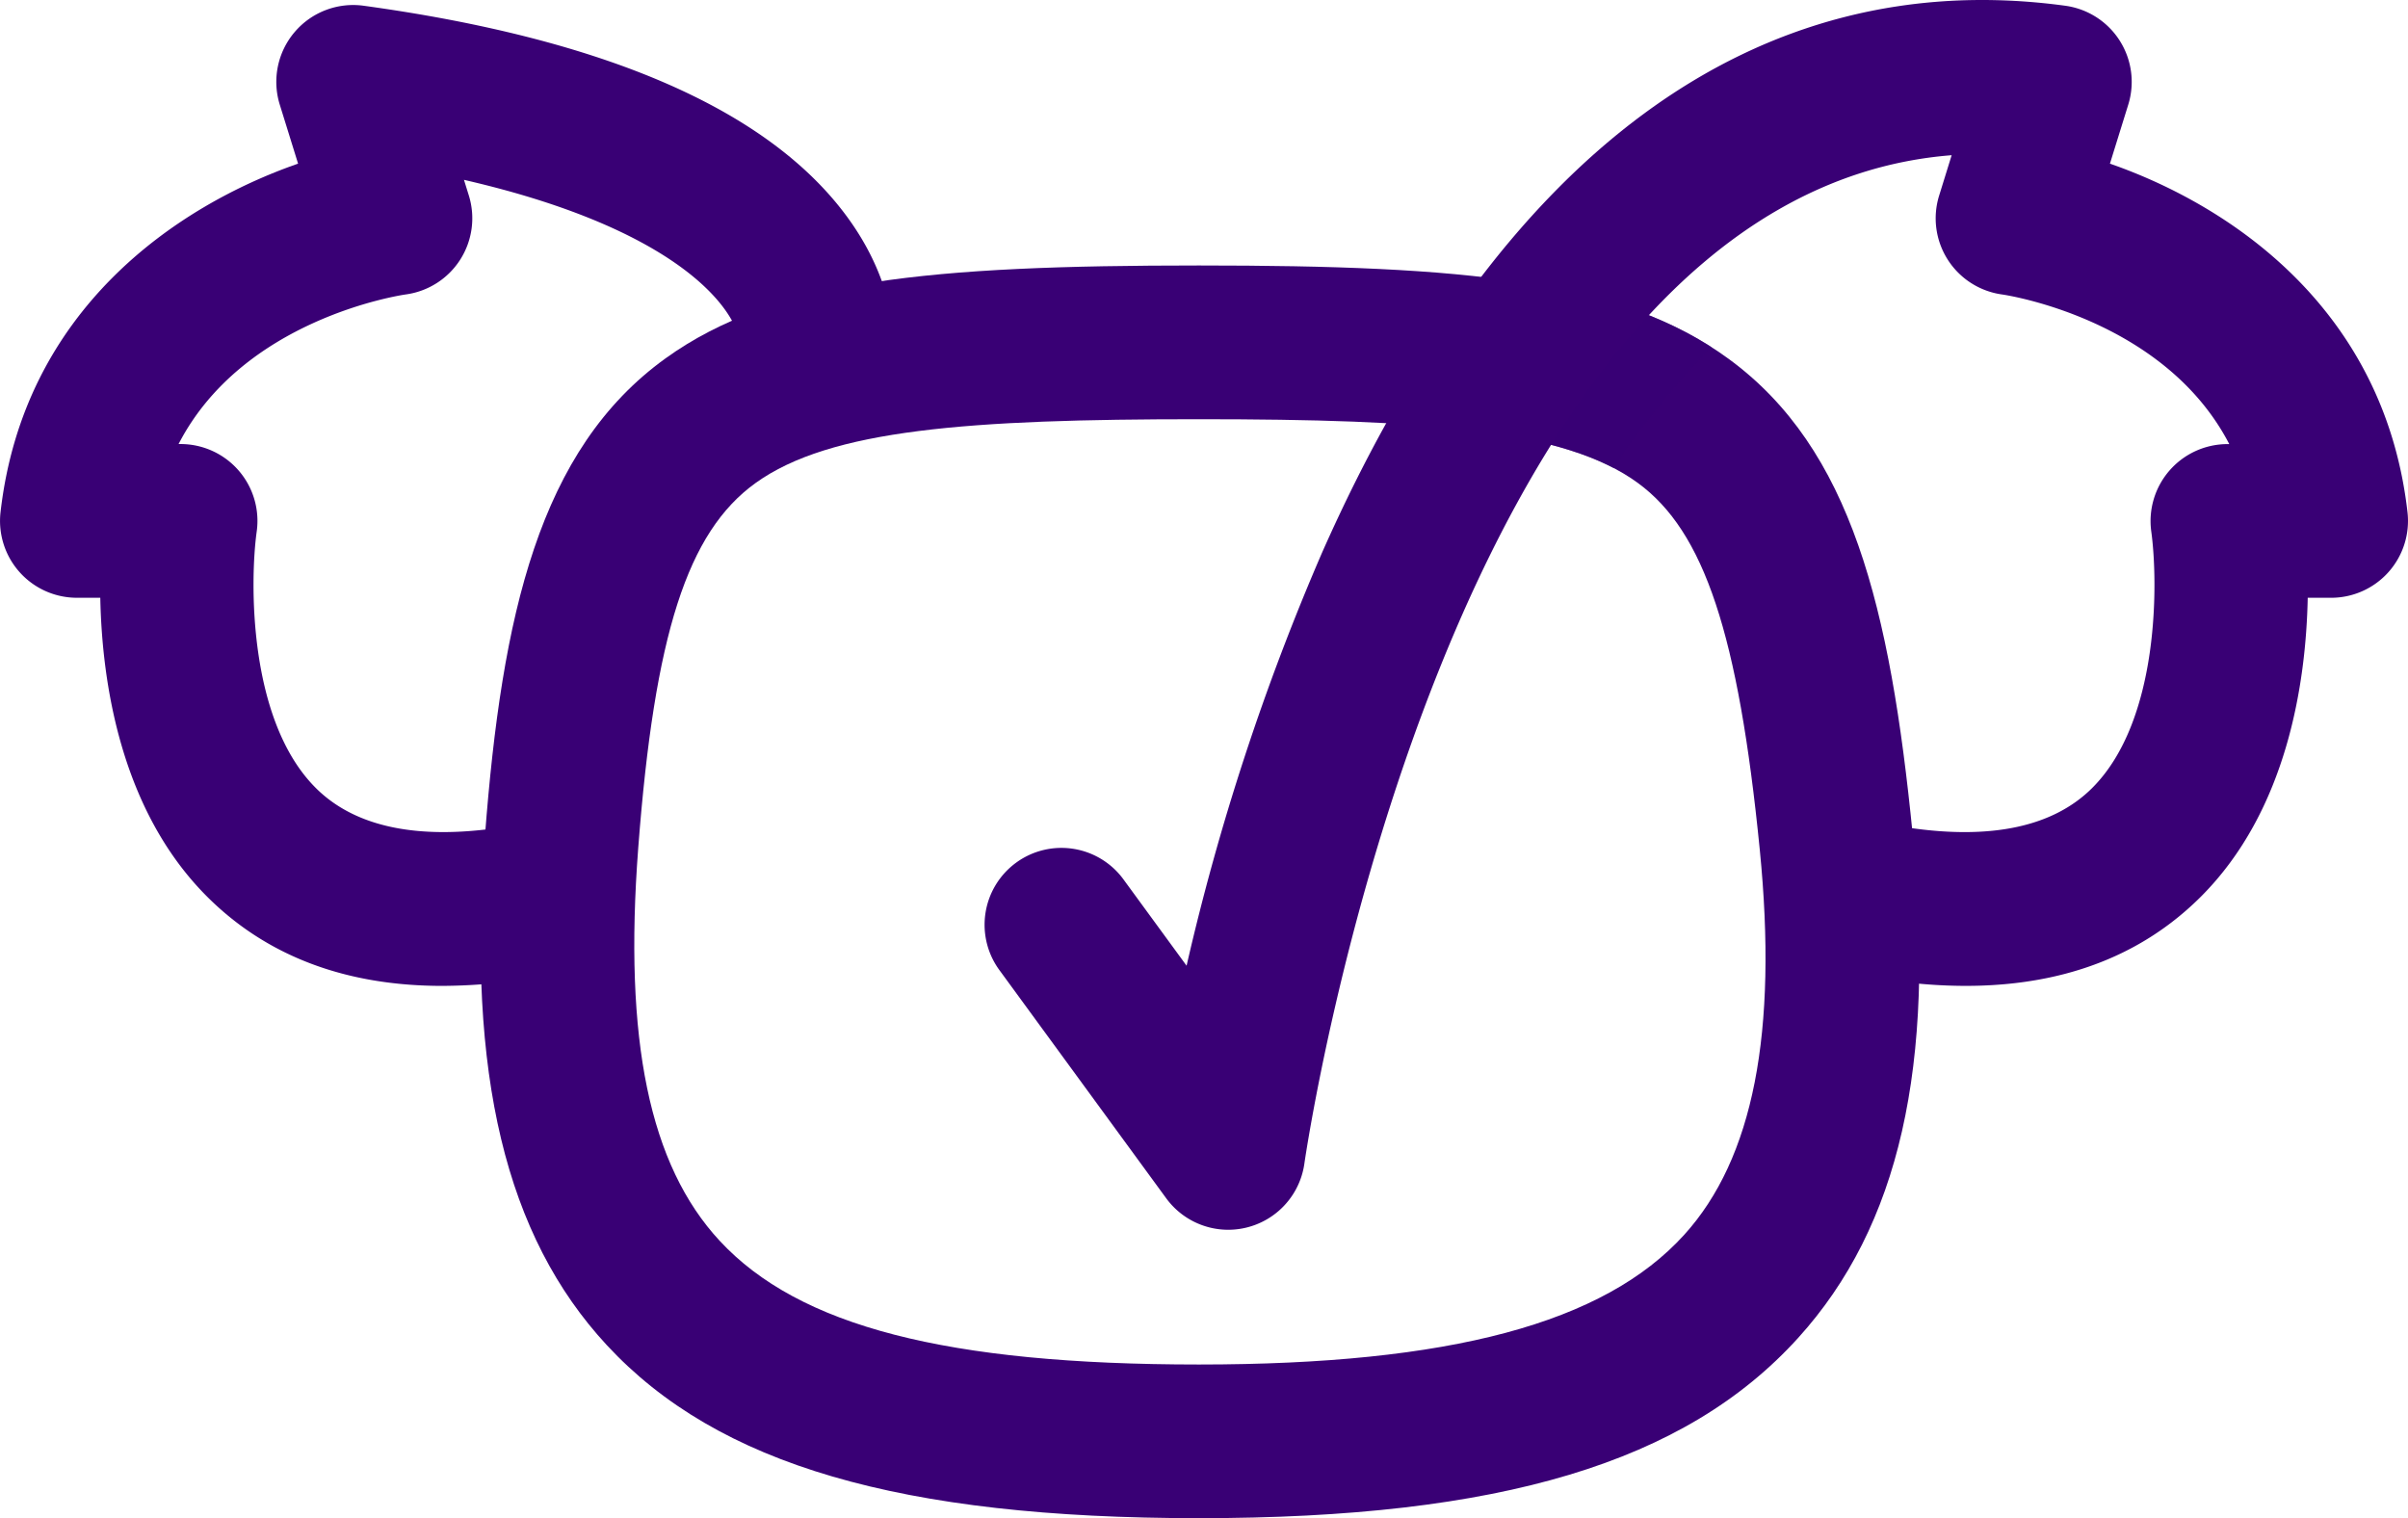 <svg xmlns="http://www.w3.org/2000/svg" id="Group_1967" data-name="Group 1967" width="265.57" height="167.436" viewBox="0 0 265.57 167.436"><path id="Path_514" data-name="Path 514" d="M861.765,172.7c-32.93,0-53.068-5.886-65.3-19.083-11.171-12.054-15.442-29.9-13.44-56.149,1.857-24.348,5.957-42.627,19.928-52.689,12.013-8.652,29.23-10.234,58.81-10.234,29.407,0,46.518,1.593,58.427,10.3C933.738,54.76,938,72.257,940.485,97.276c2.541,25.571-1.472,43.221-12.63,55.542C915.4,166.569,895.019,172.7,861.765,172.7m0-121.2c-25.378,0-40.687,1.122-48.9,7.04-7.512,5.408-11.137,16.685-12.933,40.222-1.618,21.215,1.232,34.986,8.971,43.338,8.75,9.442,25.054,13.653,52.865,13.653,27.676,0,44.684-4.547,53.525-14.311,7.609-8.4,10.333-22.3,8.327-42.487-2.359-23.741-6.126-35.074-13.433-40.418C902.1,52.62,886.928,51.5,861.765,51.5" transform="translate(-729.542 -5.266)" fill="#390075"></path><path id="Path_513" data-name="Path 513" d="M768.786,108.83c-10.672,0-19.363-3.289-25.915-9.823-9.55-9.527-11.616-23.625-11.8-32.981h-2.582a8.476,8.476,0,0,1-8.421-9.434c2.54-22.311,19.343-33.756,32.816-38.444l-2.019-6.506A8.476,8.476,0,0,1,760.109.732c26.453,3.632,44.3,11.337,53.043,22.9,6.195,8.193,5.554,15.4,5.362,16.768l-16.786-2.358a2.114,2.114,0,0,0-.048.48c.03-3.586-5.773-12.909-30.5-18.588l.536,1.727a8.475,8.475,0,0,1-6.956,10.912c-.834.121-17.982,2.782-25.056,16.5h.223a8.476,8.476,0,0,1,8.39,9.682c-.733,5.311-.993,20.8,6.552,28.279,4.26,4.226,11.046,5.691,20.169,4.356a8.476,8.476,0,0,1,2.455,16.773,60.213,60.213,0,0,1-8.711.666" transform="translate(-720.01 -0.1)" fill="#390075"></path><path id="Intersection_11" data-name="Intersection 11" d="M0,15.981A120.844,120.844,0,0,1,10.234,0c9.477,1.293,16.833,3.561,22.878,7.437A97.1,97.1,0,0,0,22.284,20.744C17.14,18.068,9.864,16.67,0,15.981Z" transform="translate(155.657 30.86)" fill="#390075" stroke="rgba(0,0,0,0)" stroke-miterlimit="10" stroke-width="1" opacity="0.59"></path><path id="Path_515" data-name="Path 515" d="M875.007,135.627a8.475,8.475,0,0,1-6.842-3.475l-18.33-25.075a8.475,8.475,0,1,1,13.684-10l6.894,9.428A262.048,262.048,0,0,1,885.36,60.936C904.881,16.868,933.225-3.992,967.309.631a8.475,8.475,0,0,1,6.958,10.911l-2.02,6.506c13.474,4.69,30.278,16.134,32.817,38.445a8.476,8.476,0,0,1-8.422,9.434h-2.582c-.187,9.356-2.253,23.453-11.8,32.981-8.252,8.23-19.9,11.31-34.625,9.156a8.476,8.476,0,1,1,2.455-16.773c9.121,1.336,15.908-.13,20.168-4.355,7.546-7.483,7.286-22.968,6.55-28.3a8.492,8.492,0,0,1,8.392-9.658h.208c-7.207-13.907-24.83-16.473-25.041-16.5a8.475,8.475,0,0,1-6.956-10.911l1.38-4.45c-55.805,4.375-71.229,110.078-71.386,111.209a8.481,8.481,0,0,1-8.394,7.3" transform="translate(-739.549 0)" fill="#390075"></path></svg>